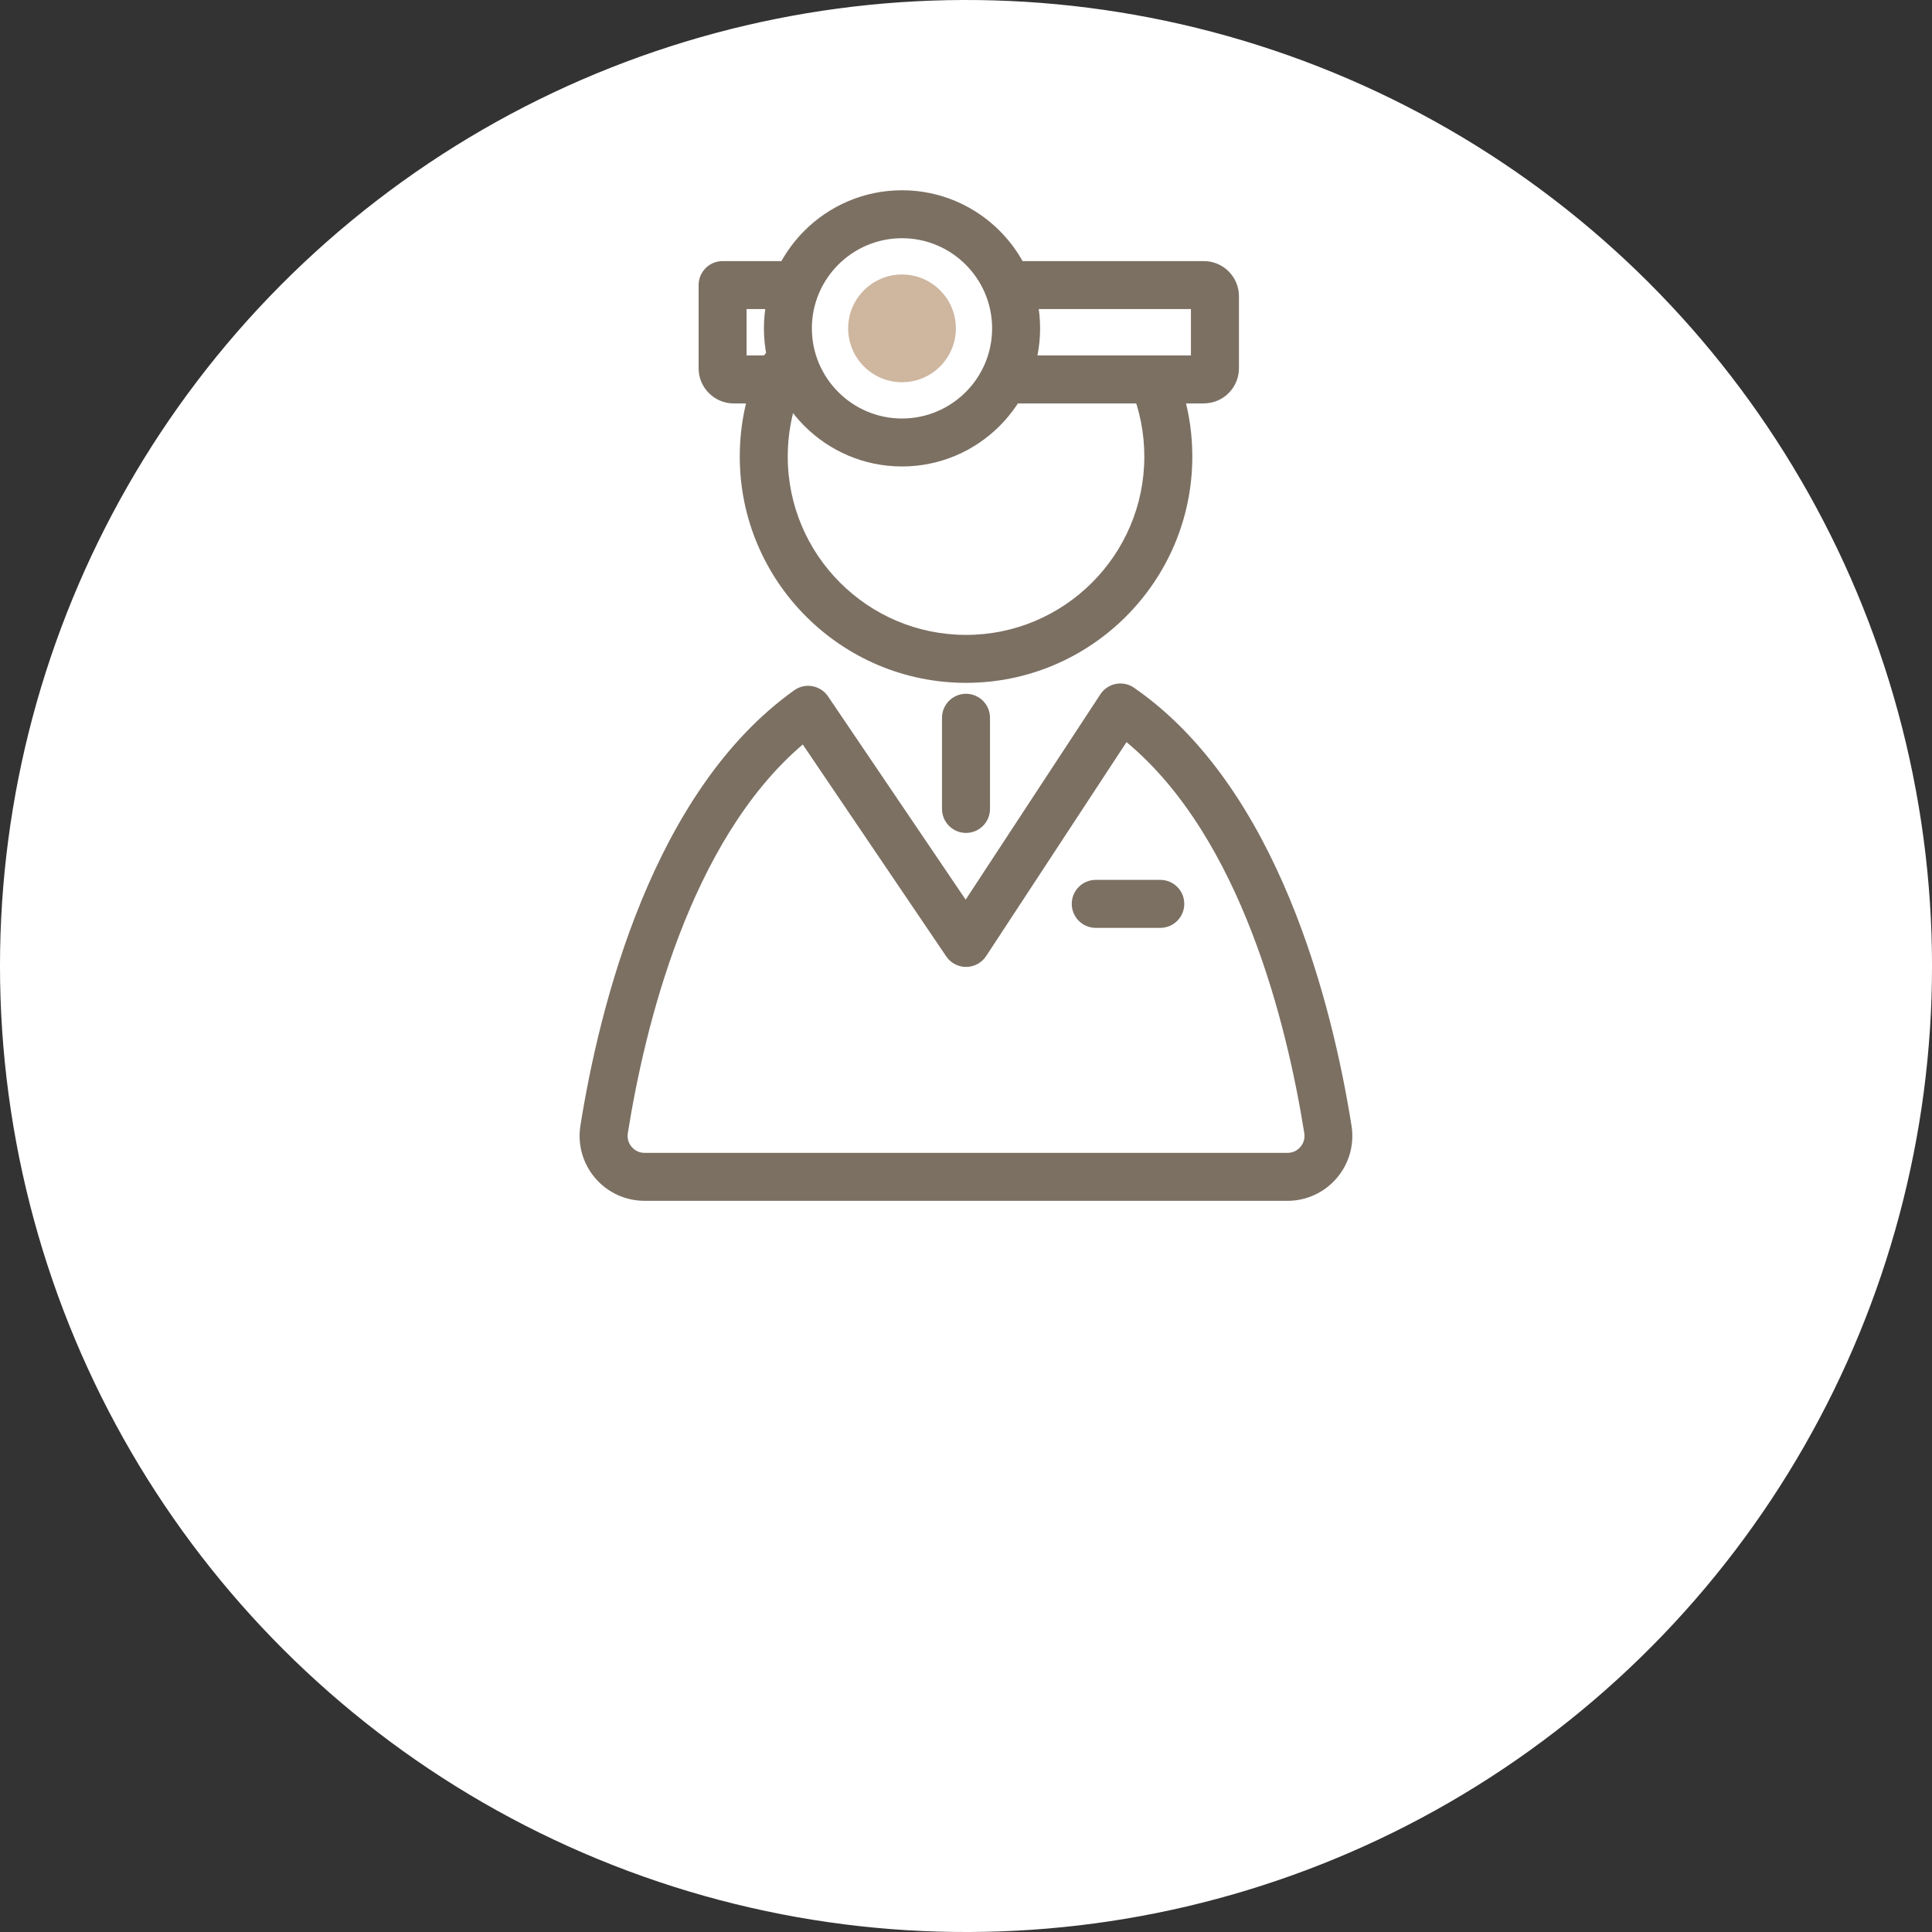 <?xml version="1.0" encoding="UTF-8"?><svg id="Layer_2" xmlns="http://www.w3.org/2000/svg" viewBox="0 0 50 50"><rect x="0" y="0" width="50" height="50" fill="#333333" stroke="none"/><defs><style>.cls-1{fill:#fff;}.cls-2{fill:#ceb69f;}.cls-3{fill:#7c7063;}.cls-4{isolation:isolate;}</style></defs><g id="_楕円形_4" class="cls-4"><g id="_楕円形_4-2"><circle class="cls-1" cx="25" cy="25" r="25" transform="translate(-3.097 3.54) rotate(-7.628)"/></g><path class="cls-3" d="m33.319,31.077h-16.638c-.493,0-.959-.215-1.279-.59-.32-.375-.459-.869-.381-1.356.492-3.086,1.864-8.652,5.534-11.267.136-.097.305-.136.47-.105.164.03.31.124.404.263l3.562,5.261,3.486-5.314c.092-.14.236-.237.4-.269.166-.032.335.003.472.099,3.738,2.584,5.131,8.209,5.628,11.333h0c.078.487-.061.981-.381,1.356s-.786.59-1.279.59Zm-12.545-11.809c-2.929,2.498-4.09,7.317-4.526,10.059-.028.174.05.297.1.355s.158.154.334.154h16.638c.177,0,.285-.096.335-.154s.127-.18.1-.355h0c-.442-2.775-1.619-7.645-4.601-10.121l-3.633,5.538c-.114.173-.307.279-.515.28h-.004c-.206,0-.399-.102-.514-.273l-3.712-5.483Z"/><path class="cls-3" d="m30.028,24.013h-1.67c-.343,0-.621-.278-.621-.621,0-.343.278-.621.621-.621h1.67c.343,0,.621.278.621.621,0,.343-.278.621-.621.621Z"/><path class="cls-3" d="m31.154,10.441h-12.165c-.501,0-.909-.408-.909-.91v-2.153c0-.343.278-.621.621-.621h12.454c.501,0,.909.408.909.909v1.864c0,.502-.408.91-.909.91Zm-11.833-1.242h11.5v-1.2h-11.5v1.2Z"/><circle class="cls-1" cx="23.344" cy="8.498" r="2.953"/><path class="cls-3" d="m23.344,12.072c-1.971,0-3.574-1.603-3.574-3.574,0-1.971,1.603-3.574,3.574-3.574,1.971,0,3.574,1.603,3.574,3.574,0,1.971-1.603,3.574-3.574,3.574Zm0-5.907c-1.286,0-2.333,1.046-2.333,2.333,0,1.286,1.046,2.333,2.333,2.333,1.286,0,2.332-1.046,2.332-2.333,0-1.286-1.046-2.333-2.332-2.333Z"/><circle class="cls-2" cx="23.344" cy="8.498" r=".976"/><path class="cls-2" d="m23.344,9.892c-.769,0-1.394-.625-1.394-1.394,0-.769.625-1.394,1.394-1.394.769,0,1.394.625,1.394,1.394,0,.769-.625,1.394-1.394,1.394Zm0-1.952c-.308,0-.558.25-.558.558,0,.308.25.558.558.558.308,0,.558-.25.558-.558,0-.308-.25-.558-.558-.558Z"/><path class="cls-3" d="m25,21.556c-.343,0-.621-.278-.621-.621v-2.359c0-.343.278-.621.621-.621s.621.278.621.621v2.359c0,.343-.278.621-.621.621Z"/><path class="cls-3" d="m25,17.672c-3.229,0-5.855-2.627-5.855-5.855,0-.882.191-1.73.569-2.521.147-.309.518-.44.828-.293.309.148.441.518.293.828-.297.622-.448,1.291-.448,1.986,0,2.544,2.07,4.614,4.614,4.614,2.544,0,4.614-2.07,4.614-4.614,0-.609-.117-1.201-.347-1.759-.131-.317.02-.68.337-.811.317-.13.68.02.811.337.293.709.441,1.461.441,2.233,0,3.229-2.627,5.855-5.856,5.855Z"/></g></svg>
